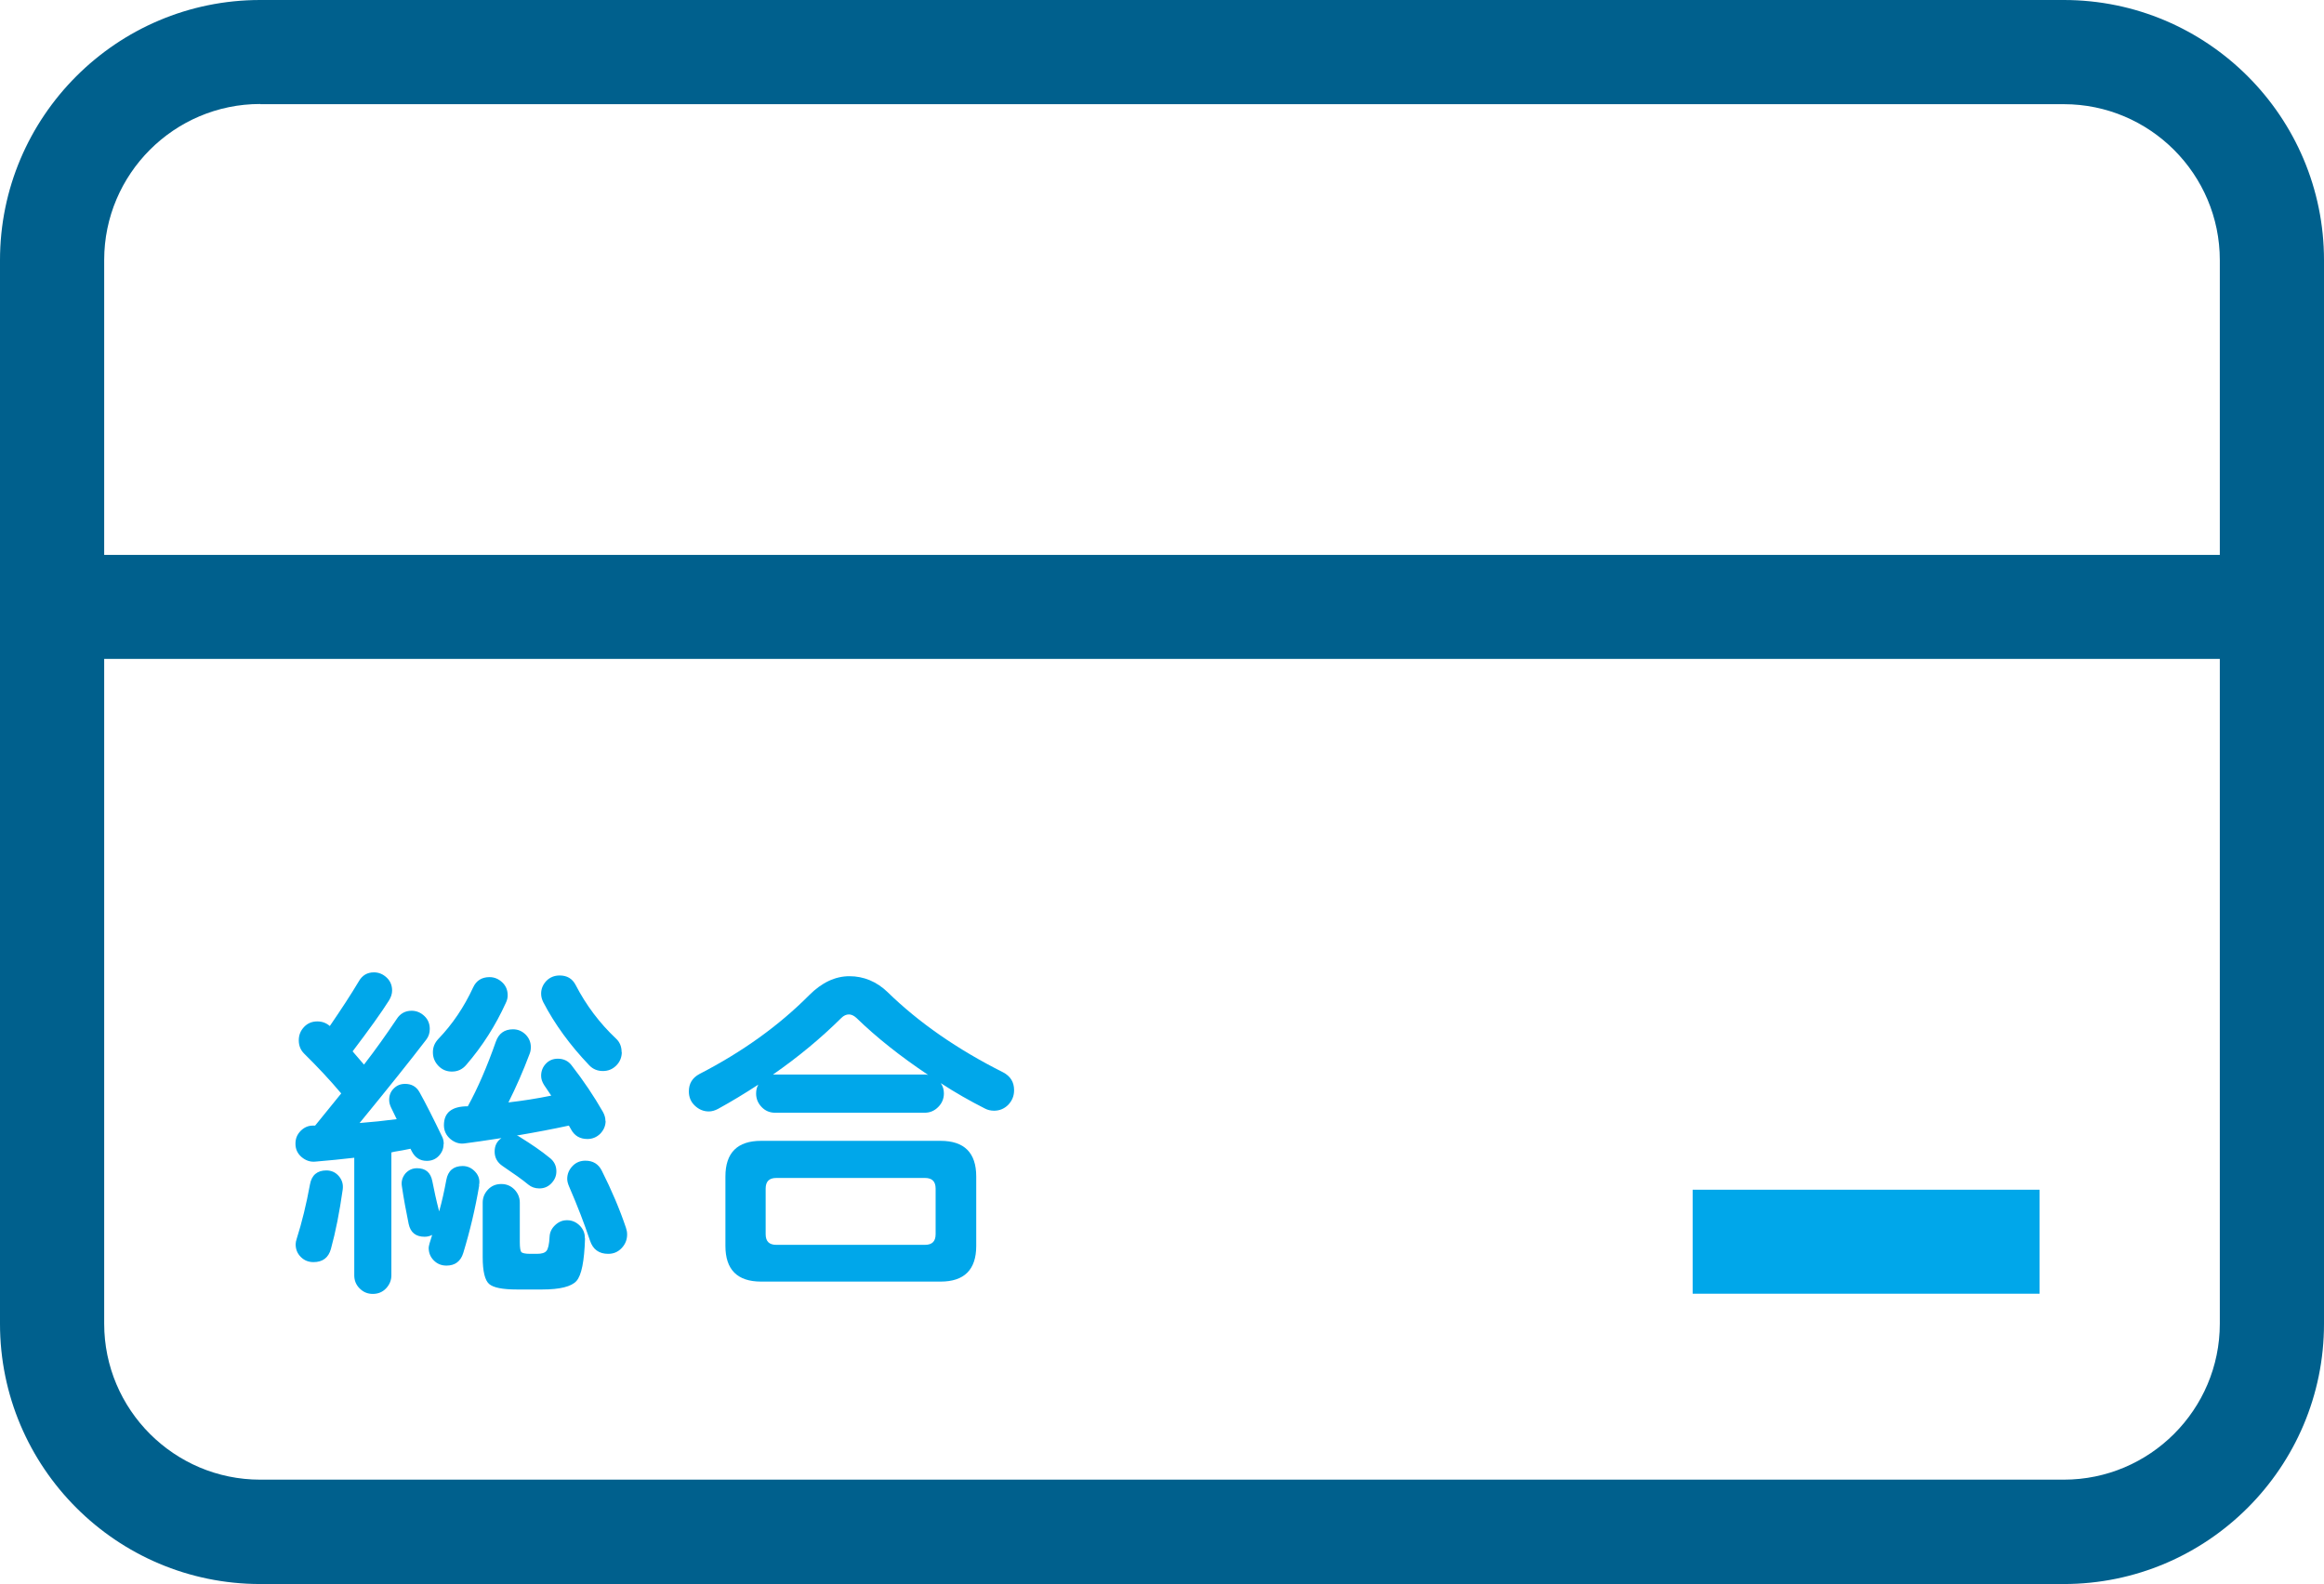 <?xml version="1.0" encoding="UTF-8"?>
<svg id="_レイヤー_2" data-name="レイヤー 2" xmlns="http://www.w3.org/2000/svg" viewBox="0 0 126.48 86.21">
  <defs>
    <style>
      .cls-1 {
        fill: #00608d;
      }

      .cls-1, .cls-2 {
        stroke-width: 0px;
      }

      .cls-2 {
        fill: #00a7ea;
      }
    </style>
  </defs>
  <g id="_レイヤー_8" data-name="レイヤー 8">
    <g>
      <path class="cls-1" d="m112.32,86.21H14.16c-7.81,0-14.16-6.35-14.16-14.16V14.16C0,6.35,6.35,0,14.16,0h98.16c7.81,0,14.16,6.35,14.16,14.16v57.89c0,7.81-6.35,14.16-14.16,14.16ZM14.16,5.66c-4.68,0-8.49,3.81-8.49,8.49v57.89c0,4.68,3.81,8.49,8.49,8.49h98.16c4.68,0,8.49-3.81,8.49-8.49V14.16c0-4.68-3.81-8.49-8.49-8.49H14.16Z"/>
      <rect class="cls-1" x="2.83" y="30.2" width="120.81" height="5.66"/>
      <rect class="cls-2" x="92.12" y="64.75" width="18.88" height="5.66"/>
    </g>
    <g>
      <path class="cls-2" d="m24.14,62.27c0,.25-.09.46-.26.64-.17.18-.39.27-.65.27-.38,0-.65-.18-.83-.54l-.06-.12c-.3.06-.59.12-.87.16l-.17.04v6.69c0,.27-.1.51-.29.71s-.43.3-.72.3-.52-.1-.72-.3-.29-.44-.29-.71v-6.4c-.69.08-1.39.15-2.11.21-.28.03-.54-.06-.76-.25-.22-.19-.33-.43-.33-.72s.09-.5.28-.7c.19-.19.41-.29.67-.29h.12c.35-.43.82-1.01,1.42-1.75-.63-.75-1.31-1.47-2.02-2.17-.19-.19-.29-.43-.29-.72s.1-.53.29-.73c.19-.2.43-.3.72-.3.26,0,.48.08.68.25.63-.92,1.16-1.73,1.57-2.42.19-.34.47-.5.83-.5.27,0,.5.1.7.29s.29.43.29.7c0,.18-.06.36-.17.54-.41.65-1.07,1.57-1.98,2.77l.62.72c.62-.8,1.21-1.63,1.78-2.48.19-.3.47-.45.81-.45.27,0,.5.1.7.29s.29.43.29.7c0,.22-.06.41-.19.58-.88,1.15-2.09,2.66-3.63,4.54.66-.05,1.33-.12,2.02-.21l-.31-.64c-.06-.13-.1-.26-.1-.41,0-.25.08-.45.25-.62s.37-.25.62-.25c.35,0,.61.15.78.45.34.61.75,1.42,1.24,2.44.05.1.08.23.08.39Zm-5.49,2.48c-.17,1.2-.38,2.28-.64,3.22-.13.48-.45.72-.95.72-.27,0-.5-.09-.69-.28-.19-.19-.28-.42-.28-.69,0-.09.02-.19.06-.31.28-.88.52-1.86.72-2.95.09-.5.39-.76.89-.76.27,0,.5.1.68.31.18.21.25.45.21.74Zm7.43-.23c-.21,1.24-.5,2.47-.87,3.68-.14.45-.45.68-.91.68-.27,0-.5-.09-.69-.28-.19-.19-.28-.42-.28-.69,0-.08.06-.31.19-.7-.12.06-.25.1-.41.1-.48,0-.77-.23-.87-.7-.14-.69-.27-1.37-.37-2.06-.04-.26.03-.48.19-.68.17-.19.38-.29.64-.29.47,0,.74.24.83.71.09.47.21,1.02.37,1.64.16-.56.28-1.12.39-1.71.09-.5.39-.76.89-.76.27,0,.5.11.69.32.19.21.26.46.2.73Zm1.55-10.35c0,.13-.03.27-.1.41-.56,1.23-1.27,2.35-2.15,3.37-.21.25-.47.37-.79.37-.28,0-.53-.1-.73-.31-.2-.21-.3-.45-.3-.74s.1-.51.29-.72c.78-.81,1.41-1.75,1.9-2.81.17-.37.47-.56.89-.56.27,0,.5.1.7.29s.29.43.29.7Zm5.33,6.83c0,.27-.1.5-.29.7-.19.19-.43.29-.7.29-.4,0-.7-.17-.89-.52l-.12-.21c-.83.18-1.77.36-2.83.54.05.01.12.05.19.1.61.38,1.14.74,1.59,1.11.25.19.37.44.37.74,0,.25-.09.46-.27.65-.18.19-.4.28-.66.28-.23,0-.43-.07-.6-.21-.31-.26-.78-.59-1.4-1.01-.28-.19-.43-.45-.43-.78s.12-.56.37-.74c-.85.13-1.52.23-2,.29-.28.04-.54-.04-.78-.24-.23-.2-.35-.45-.35-.75,0-.69.43-1.03,1.3-1.03.54-.98,1.05-2.16,1.53-3.53.16-.44.47-.66.93-.66.26,0,.48.09.68.28.19.19.29.42.29.69,0,.13-.02.25-.06.35-.36.96-.75,1.84-1.16,2.66.78-.09,1.55-.21,2.33-.37-.09-.13-.22-.32-.39-.58-.1-.16-.16-.32-.16-.5,0-.26.09-.48.26-.66.17-.18.39-.27.65-.27.31,0,.56.12.74.35.66.85,1.23,1.7,1.71,2.54.09.16.14.32.14.5Zm-1.12,6.4c-.04,1.24-.19,2.01-.47,2.32-.27.3-.89.46-1.86.46h-1.38c-.78,0-1.28-.1-1.51-.3-.23-.2-.35-.69-.35-1.46v-2.97c0-.27.1-.51.29-.71.19-.2.43-.3.72-.3s.52.1.72.3c.19.2.29.44.29.71v2.15c0,.3.03.48.08.54.05.06.21.1.48.1h.37c.26,0,.43-.05.52-.16.09-.1.15-.36.17-.76.01-.25.11-.46.3-.64.19-.18.4-.27.65-.27.27,0,.5.1.7.3.19.2.28.43.27.69Zm2-10.14c0,.28-.1.53-.3.73-.2.2-.44.3-.73.3s-.54-.1-.74-.31c-1.05-1.1-1.88-2.24-2.5-3.43-.08-.16-.12-.31-.12-.47,0-.27.1-.5.29-.7.19-.19.43-.29.72-.29.4,0,.69.17.87.52.57,1.1,1.3,2.07,2.19,2.91.21.19.31.44.31.74Zm.29,9.93c0,.28-.1.53-.3.74-.2.21-.44.31-.73.31-.5,0-.83-.24-.99-.72-.3-.9-.68-1.89-1.14-2.95-.06-.14-.1-.28-.1-.41,0-.27.1-.5.29-.7s.43-.29.7-.29c.41,0,.71.18.89.54.54,1.07.98,2.11,1.32,3.12.04.12.06.23.06.35Z"/>
      <path class="cls-2" d="m55.19,59.34c0,.31-.11.57-.32.79-.21.21-.47.32-.77.32-.18,0-.35-.04-.5-.12-.81-.41-1.62-.87-2.4-1.38.12.17.17.36.17.56,0,.28-.1.53-.31.74-.21.21-.45.31-.74.31h-8.14c-.28,0-.53-.1-.73-.31-.2-.21-.3-.45-.3-.74,0-.18.04-.34.12-.48-.75.49-1.48.93-2.19,1.32-.17.09-.34.14-.5.14-.3,0-.55-.11-.77-.32s-.32-.47-.32-.77c0-.43.19-.74.58-.95,2.33-1.2,4.32-2.63,5.97-4.29.69-.69,1.42-1.03,2.19-1.03s1.48.29,2.08.87c1.69,1.65,3.79,3.11,6.28,4.36.4.21.6.53.6.97Zm-2.06,8.47c0,1.29-.65,1.94-1.94,1.94h-9.77c-1.29,0-1.94-.65-1.94-1.94v-3.78c0-1.29.65-1.94,1.94-1.94h9.77c1.29,0,1.94.65,1.94,1.94v3.78Zm-2.21-.64v-2.48c0-.39-.19-.58-.58-.58h-8.09c-.39,0-.58.19-.58.58v2.48c0,.39.19.58.58.58h8.09c.39,0,.58-.19.58-.58Zm-.41-8.67c-1.51-1.01-2.81-2.04-3.9-3.1-.14-.13-.28-.19-.41-.19-.14,0-.28.06-.41.19-1.11,1.1-2.35,2.13-3.72,3.08h8.24c.06,0,.13,0,.19.02Z"/>
    </g>
  </g>
</svg>